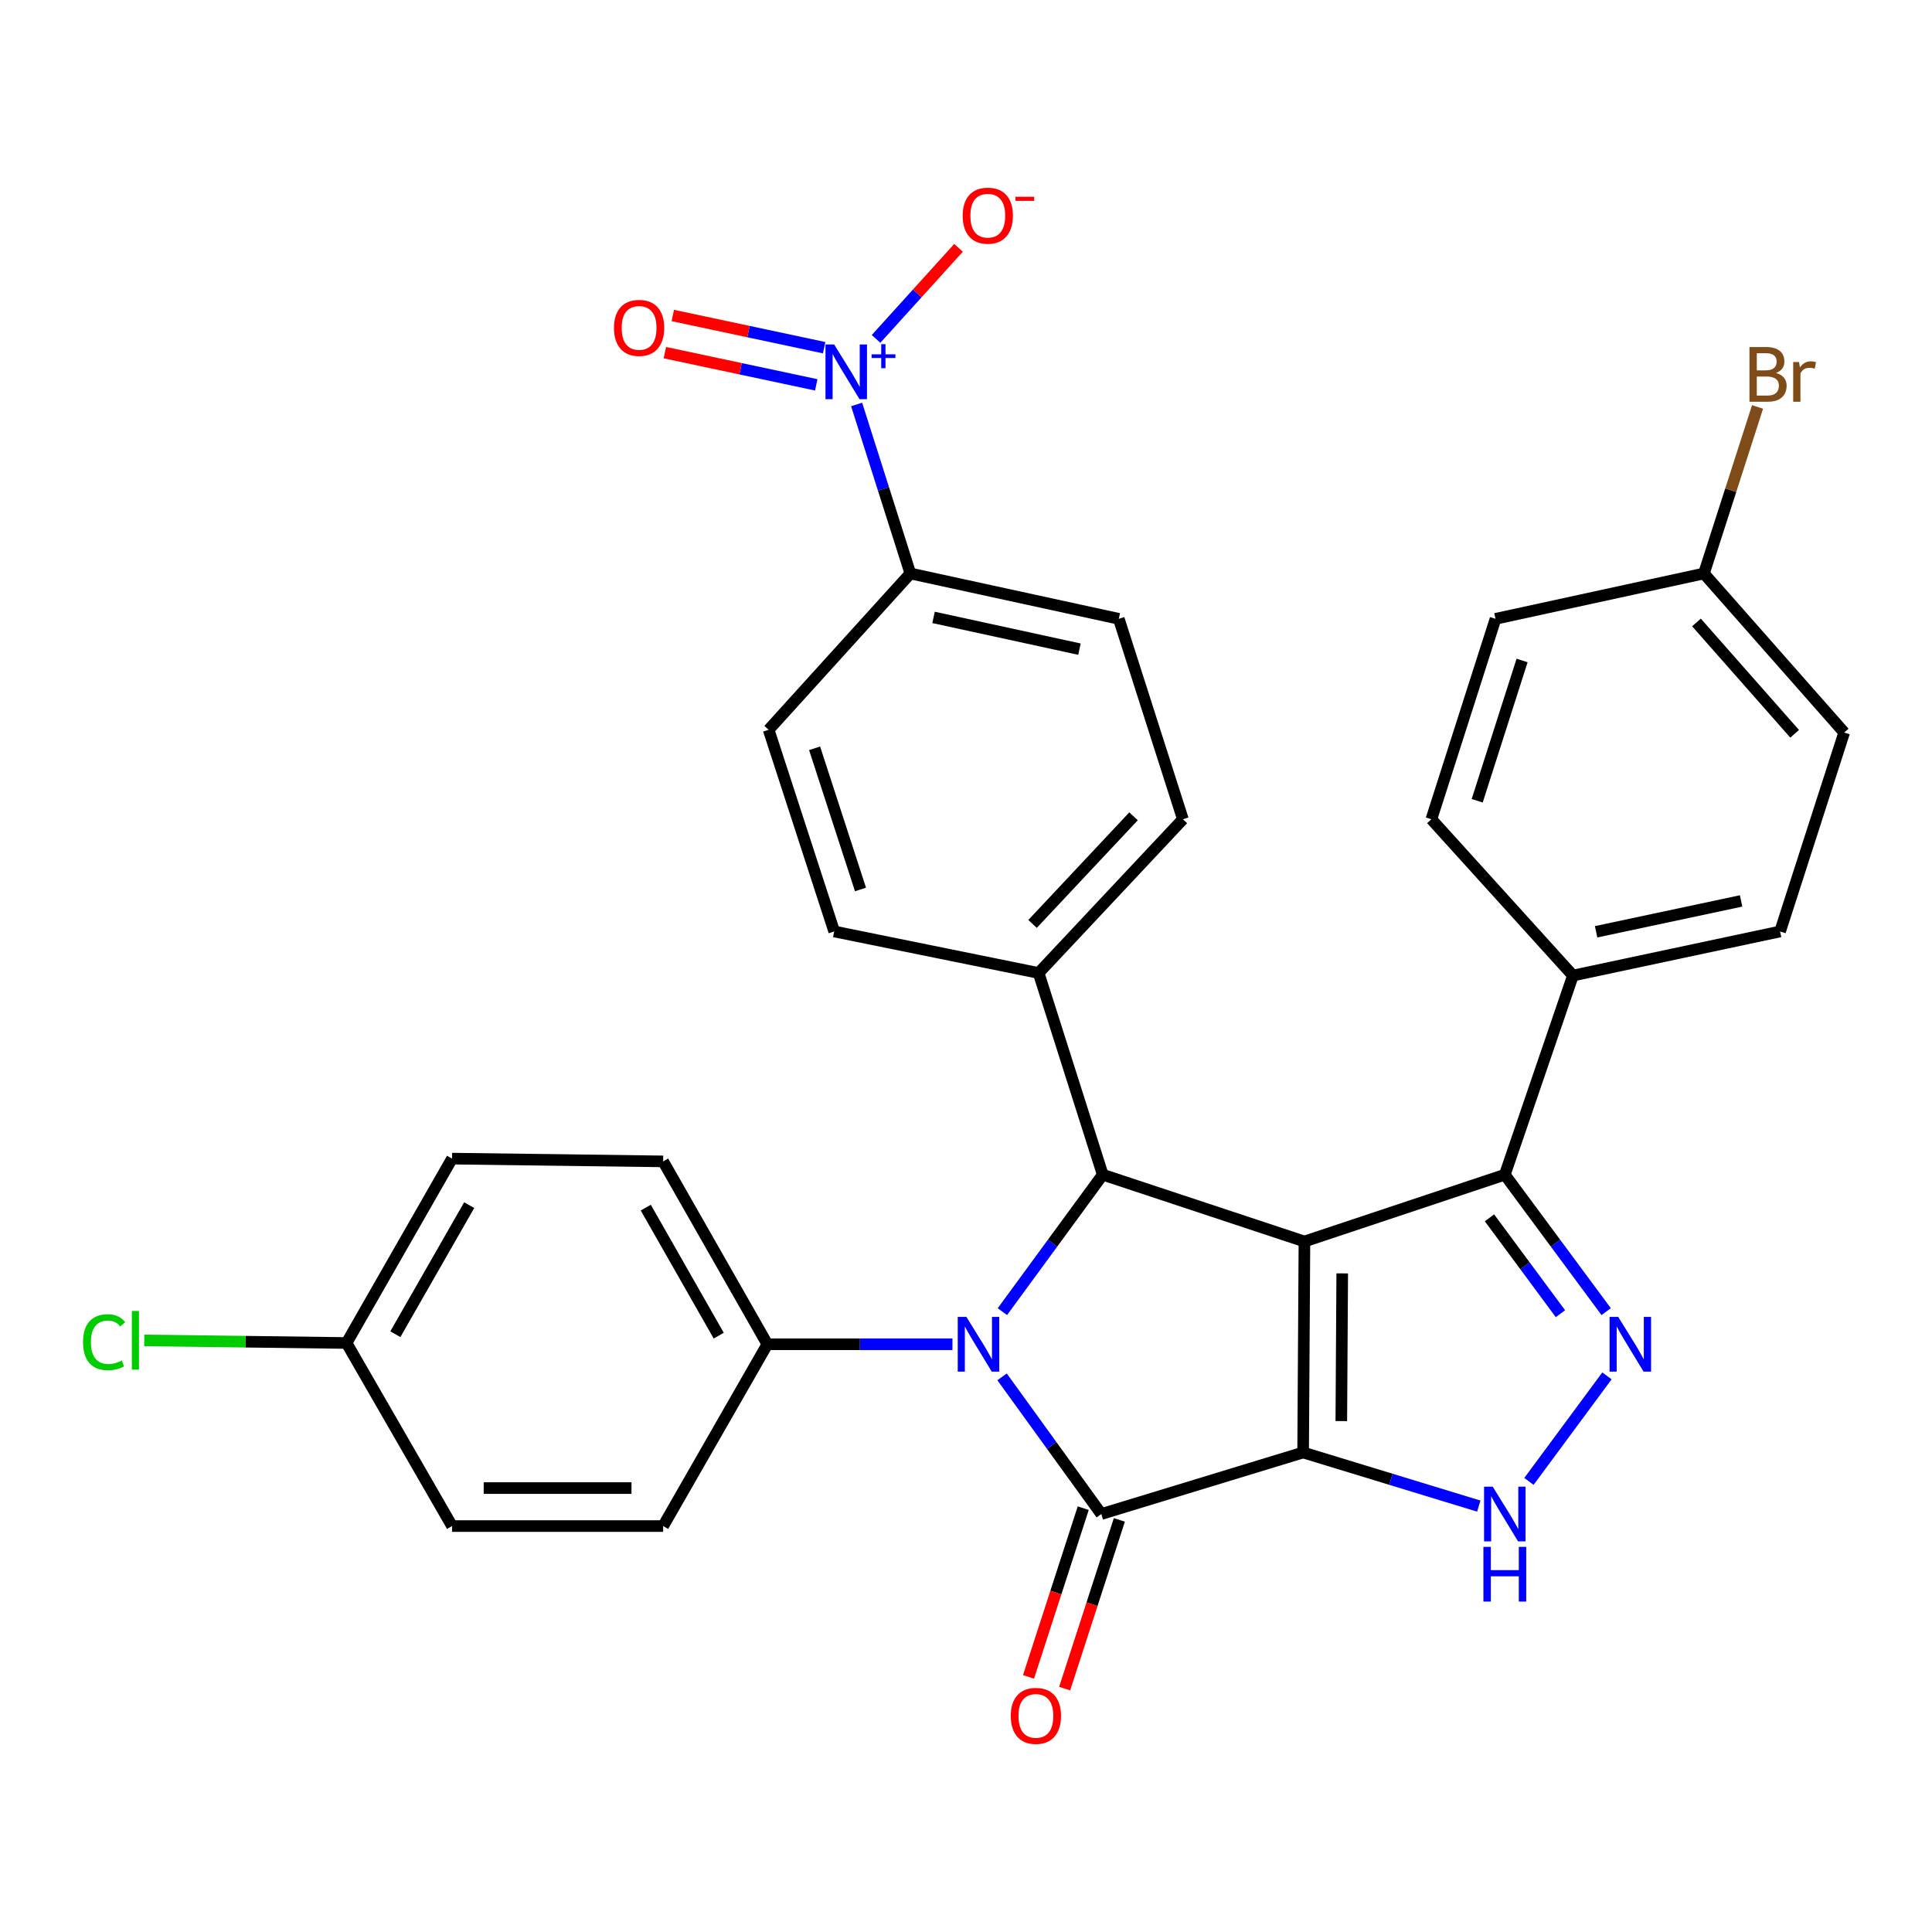 <?xml version='1.0' encoding='iso-8859-1'?>
<svg version='1.1' baseProfile='full'
              xmlns='http://www.w3.org/2000/svg'
                      xmlns:rdkit='http://www.rdkit.org/xml'
                      xmlns:xlink='http://www.w3.org/1999/xlink'
                  xml:space='preserve'
width='1000px' height='1000px' viewBox='0 0 1000 1000'>
<!-- END OF HEADER -->
<rect style='opacity:1.0;fill:#FFFFFF;stroke:none' width='1000' height='1000' x='0' y='0'> </rect>
<path class='bond-0' d='M 674.497,751.807 L 675.174,642.599' style='fill:none;fill-rule:evenodd;stroke:#000000;stroke-width:6px;stroke-linecap:butt;stroke-linejoin:miter;stroke-opacity:1' />
<path class='bond-0' d='M 694.261,735.548 L 694.735,659.102' style='fill:none;fill-rule:evenodd;stroke:#000000;stroke-width:6px;stroke-linecap:butt;stroke-linejoin:miter;stroke-opacity:1' />
<path class='bond-1' d='M 674.497,751.807 L 570.03,783.661' style='fill:none;fill-rule:evenodd;stroke:#000000;stroke-width:6px;stroke-linecap:butt;stroke-linejoin:miter;stroke-opacity:1' />
<path class='bond-4' d='M 674.497,751.807 L 719.958,765.679' style='fill:none;fill-rule:evenodd;stroke:#000000;stroke-width:6px;stroke-linecap:butt;stroke-linejoin:miter;stroke-opacity:1' />
<path class='bond-4' d='M 719.958,765.679 L 765.418,779.551' style='fill:none;fill-rule:evenodd;stroke:#0000FF;stroke-width:6px;stroke-linecap:butt;stroke-linejoin:miter;stroke-opacity:1' />
<path class='bond-3' d='M 675.174,642.599 L 570.773,608.014' style='fill:none;fill-rule:evenodd;stroke:#000000;stroke-width:6px;stroke-linecap:butt;stroke-linejoin:miter;stroke-opacity:1' />
<path class='bond-6' d='M 675.174,642.599 L 778.887,608.014' style='fill:none;fill-rule:evenodd;stroke:#000000;stroke-width:6px;stroke-linecap:butt;stroke-linejoin:miter;stroke-opacity:1' />
<path class='bond-2' d='M 570.03,783.661 L 544.349,748.161' style='fill:none;fill-rule:evenodd;stroke:#000000;stroke-width:6px;stroke-linecap:butt;stroke-linejoin:miter;stroke-opacity:1' />
<path class='bond-2' d='M 544.349,748.161 L 518.668,712.66' style='fill:none;fill-rule:evenodd;stroke:#0000FF;stroke-width:6px;stroke-linecap:butt;stroke-linejoin:miter;stroke-opacity:1' />
<path class='bond-11' d='M 560.678,780.628 L 546.518,824.292' style='fill:none;fill-rule:evenodd;stroke:#000000;stroke-width:6px;stroke-linecap:butt;stroke-linejoin:miter;stroke-opacity:1' />
<path class='bond-11' d='M 546.518,824.292 L 532.358,867.955' style='fill:none;fill-rule:evenodd;stroke:#FF0000;stroke-width:6px;stroke-linecap:butt;stroke-linejoin:miter;stroke-opacity:1' />
<path class='bond-11' d='M 579.382,786.694 L 565.222,830.358' style='fill:none;fill-rule:evenodd;stroke:#000000;stroke-width:6px;stroke-linecap:butt;stroke-linejoin:miter;stroke-opacity:1' />
<path class='bond-11' d='M 565.222,830.358 L 551.062,874.021' style='fill:none;fill-rule:evenodd;stroke:#FF0000;stroke-width:6px;stroke-linecap:butt;stroke-linejoin:miter;stroke-opacity:1' />
<path class='bond-8' d='M 492.991,695.788 L 445.091,695.788' style='fill:none;fill-rule:evenodd;stroke:#0000FF;stroke-width:6px;stroke-linecap:butt;stroke-linejoin:miter;stroke-opacity:1' />
<path class='bond-8' d='M 445.091,695.788 L 397.19,695.788' style='fill:none;fill-rule:evenodd;stroke:#000000;stroke-width:6px;stroke-linecap:butt;stroke-linejoin:miter;stroke-opacity:1' />
<path class='bond-32' d='M 518.831,678.908 L 544.802,643.461' style='fill:none;fill-rule:evenodd;stroke:#0000FF;stroke-width:6px;stroke-linecap:butt;stroke-linejoin:miter;stroke-opacity:1' />
<path class='bond-32' d='M 544.802,643.461 L 570.773,608.014' style='fill:none;fill-rule:evenodd;stroke:#000000;stroke-width:6px;stroke-linecap:butt;stroke-linejoin:miter;stroke-opacity:1' />
<path class='bond-10' d='M 570.773,608.014 L 537.586,503.613' style='fill:none;fill-rule:evenodd;stroke:#000000;stroke-width:6px;stroke-linecap:butt;stroke-linejoin:miter;stroke-opacity:1' />
<path class='bond-5' d='M 791.375,766.769 L 831.752,712.155' style='fill:none;fill-rule:evenodd;stroke:#0000FF;stroke-width:6px;stroke-linecap:butt;stroke-linejoin:miter;stroke-opacity:1' />
<path class='bond-31' d='M 831.351,678.898 L 805.119,643.456' style='fill:none;fill-rule:evenodd;stroke:#0000FF;stroke-width:6px;stroke-linecap:butt;stroke-linejoin:miter;stroke-opacity:1' />
<path class='bond-31' d='M 805.119,643.456 L 778.887,608.014' style='fill:none;fill-rule:evenodd;stroke:#000000;stroke-width:6px;stroke-linecap:butt;stroke-linejoin:miter;stroke-opacity:1' />
<path class='bond-31' d='M 807.676,679.964 L 789.314,655.154' style='fill:none;fill-rule:evenodd;stroke:#0000FF;stroke-width:6px;stroke-linecap:butt;stroke-linejoin:miter;stroke-opacity:1' />
<path class='bond-31' d='M 789.314,655.154 L 770.951,630.344' style='fill:none;fill-rule:evenodd;stroke:#000000;stroke-width:6px;stroke-linecap:butt;stroke-linejoin:miter;stroke-opacity:1' />
<path class='bond-12' d='M 778.887,608.014 L 814.15,504.945' style='fill:none;fill-rule:evenodd;stroke:#000000;stroke-width:6px;stroke-linecap:butt;stroke-linejoin:miter;stroke-opacity:1' />
<path class='bond-7' d='M 443.386,209.35 L 457.293,253.091' style='fill:none;fill-rule:evenodd;stroke:#0000FF;stroke-width:6px;stroke-linecap:butt;stroke-linejoin:miter;stroke-opacity:1' />
<path class='bond-7' d='M 457.293,253.091 L 471.2,296.831' style='fill:none;fill-rule:evenodd;stroke:#000000;stroke-width:6px;stroke-linecap:butt;stroke-linejoin:miter;stroke-opacity:1' />
<path class='bond-13' d='M 453.443,175.415 L 474.785,151.848' style='fill:none;fill-rule:evenodd;stroke:#0000FF;stroke-width:6px;stroke-linecap:butt;stroke-linejoin:miter;stroke-opacity:1' />
<path class='bond-13' d='M 474.785,151.848 L 496.127,128.282' style='fill:none;fill-rule:evenodd;stroke:#FF0000;stroke-width:6px;stroke-linecap:butt;stroke-linejoin:miter;stroke-opacity:1' />
<path class='bond-14' d='M 426.579,179.967 L 387.408,171.63' style='fill:none;fill-rule:evenodd;stroke:#0000FF;stroke-width:6px;stroke-linecap:butt;stroke-linejoin:miter;stroke-opacity:1' />
<path class='bond-14' d='M 387.408,171.63 L 348.236,163.293' style='fill:none;fill-rule:evenodd;stroke:#FF0000;stroke-width:6px;stroke-linecap:butt;stroke-linejoin:miter;stroke-opacity:1' />
<path class='bond-14' d='M 422.486,199.199 L 383.314,190.862' style='fill:none;fill-rule:evenodd;stroke:#0000FF;stroke-width:6px;stroke-linecap:butt;stroke-linejoin:miter;stroke-opacity:1' />
<path class='bond-14' d='M 383.314,190.862 L 344.143,182.525' style='fill:none;fill-rule:evenodd;stroke:#FF0000;stroke-width:6px;stroke-linecap:butt;stroke-linejoin:miter;stroke-opacity:1' />
<path class='bond-19' d='M 397.19,695.788 L 343.247,601.132' style='fill:none;fill-rule:evenodd;stroke:#000000;stroke-width:6px;stroke-linecap:butt;stroke-linejoin:miter;stroke-opacity:1' />
<path class='bond-19' d='M 372.015,691.326 L 334.255,625.066' style='fill:none;fill-rule:evenodd;stroke:#000000;stroke-width:6px;stroke-linecap:butt;stroke-linejoin:miter;stroke-opacity:1' />
<path class='bond-20' d='M 397.19,695.788 L 343.247,789.888' style='fill:none;fill-rule:evenodd;stroke:#000000;stroke-width:6px;stroke-linecap:butt;stroke-linejoin:miter;stroke-opacity:1' />
<path class='bond-9' d='M 471.2,296.831 L 579.086,320.307' style='fill:none;fill-rule:evenodd;stroke:#000000;stroke-width:6px;stroke-linecap:butt;stroke-linejoin:miter;stroke-opacity:1' />
<path class='bond-9' d='M 483.202,319.566 L 558.722,336' style='fill:none;fill-rule:evenodd;stroke:#000000;stroke-width:6px;stroke-linecap:butt;stroke-linejoin:miter;stroke-opacity:1' />
<path class='bond-35' d='M 471.2,296.831 L 397.845,377.735' style='fill:none;fill-rule:evenodd;stroke:#000000;stroke-width:6px;stroke-linecap:butt;stroke-linejoin:miter;stroke-opacity:1' />
<path class='bond-17' d='M 537.586,503.613 L 431.786,482.125' style='fill:none;fill-rule:evenodd;stroke:#000000;stroke-width:6px;stroke-linecap:butt;stroke-linejoin:miter;stroke-opacity:1' />
<path class='bond-18' d='M 537.586,503.613 L 612.262,424.042' style='fill:none;fill-rule:evenodd;stroke:#000000;stroke-width:6px;stroke-linecap:butt;stroke-linejoin:miter;stroke-opacity:1' />
<path class='bond-18' d='M 534.449,478.221 L 586.723,422.521' style='fill:none;fill-rule:evenodd;stroke:#000000;stroke-width:6px;stroke-linecap:butt;stroke-linejoin:miter;stroke-opacity:1' />
<path class='bond-21' d='M 814.15,504.945 L 921.369,482.125' style='fill:none;fill-rule:evenodd;stroke:#000000;stroke-width:6px;stroke-linecap:butt;stroke-linejoin:miter;stroke-opacity:1' />
<path class='bond-21' d='M 826.139,482.29 L 901.193,466.316' style='fill:none;fill-rule:evenodd;stroke:#000000;stroke-width:6px;stroke-linecap:butt;stroke-linejoin:miter;stroke-opacity:1' />
<path class='bond-22' d='M 814.15,504.945 L 740.882,424.042' style='fill:none;fill-rule:evenodd;stroke:#000000;stroke-width:6px;stroke-linecap:butt;stroke-linejoin:miter;stroke-opacity:1' />
<path class='bond-15' d='M 397.845,377.735 L 431.786,482.125' style='fill:none;fill-rule:evenodd;stroke:#000000;stroke-width:6px;stroke-linecap:butt;stroke-linejoin:miter;stroke-opacity:1' />
<path class='bond-15' d='M 421.636,387.313 L 445.395,460.387' style='fill:none;fill-rule:evenodd;stroke:#000000;stroke-width:6px;stroke-linecap:butt;stroke-linejoin:miter;stroke-opacity:1' />
<path class='bond-16' d='M 579.086,320.307 L 612.262,424.042' style='fill:none;fill-rule:evenodd;stroke:#000000;stroke-width:6px;stroke-linecap:butt;stroke-linejoin:miter;stroke-opacity:1' />
<path class='bond-25' d='M 343.247,601.132 L 233.974,599.7' style='fill:none;fill-rule:evenodd;stroke:#000000;stroke-width:6px;stroke-linecap:butt;stroke-linejoin:miter;stroke-opacity:1' />
<path class='bond-27' d='M 343.247,789.888 L 233.974,789.888' style='fill:none;fill-rule:evenodd;stroke:#000000;stroke-width:6px;stroke-linecap:butt;stroke-linejoin:miter;stroke-opacity:1' />
<path class='bond-27' d='M 326.856,770.225 L 250.365,770.225' style='fill:none;fill-rule:evenodd;stroke:#000000;stroke-width:6px;stroke-linecap:butt;stroke-linejoin:miter;stroke-opacity:1' />
<path class='bond-26' d='M 921.369,482.125 L 954.545,379.155' style='fill:none;fill-rule:evenodd;stroke:#000000;stroke-width:6px;stroke-linecap:butt;stroke-linejoin:miter;stroke-opacity:1' />
<path class='bond-28' d='M 740.882,424.042 L 774.08,320.307' style='fill:none;fill-rule:evenodd;stroke:#000000;stroke-width:6px;stroke-linecap:butt;stroke-linejoin:miter;stroke-opacity:1' />
<path class='bond-28' d='M 764.589,414.475 L 787.828,341.861' style='fill:none;fill-rule:evenodd;stroke:#000000;stroke-width:6px;stroke-linecap:butt;stroke-linejoin:miter;stroke-opacity:1' />
<path class='bond-23' d='M 179.376,695.133 L 233.974,789.888' style='fill:none;fill-rule:evenodd;stroke:#000000;stroke-width:6px;stroke-linecap:butt;stroke-linejoin:miter;stroke-opacity:1' />
<path class='bond-29' d='M 179.376,695.133 L 127.02,694.463' style='fill:none;fill-rule:evenodd;stroke:#000000;stroke-width:6px;stroke-linecap:butt;stroke-linejoin:miter;stroke-opacity:1' />
<path class='bond-29' d='M 127.02,694.463 L 74.664,693.793' style='fill:none;fill-rule:evenodd;stroke:#00CC00;stroke-width:6px;stroke-linecap:butt;stroke-linejoin:miter;stroke-opacity:1' />
<path class='bond-33' d='M 179.376,695.133 L 233.974,599.7' style='fill:none;fill-rule:evenodd;stroke:#000000;stroke-width:6px;stroke-linecap:butt;stroke-linejoin:miter;stroke-opacity:1' />
<path class='bond-33' d='M 204.633,690.583 L 242.852,623.78' style='fill:none;fill-rule:evenodd;stroke:#000000;stroke-width:6px;stroke-linecap:butt;stroke-linejoin:miter;stroke-opacity:1' />
<path class='bond-24' d='M 881.955,296.831 L 774.08,320.307' style='fill:none;fill-rule:evenodd;stroke:#000000;stroke-width:6px;stroke-linecap:butt;stroke-linejoin:miter;stroke-opacity:1' />
<path class='bond-30' d='M 881.955,296.831 L 895.829,253.736' style='fill:none;fill-rule:evenodd;stroke:#000000;stroke-width:6px;stroke-linecap:butt;stroke-linejoin:miter;stroke-opacity:1' />
<path class='bond-30' d='M 895.829,253.736 L 909.702,210.641' style='fill:none;fill-rule:evenodd;stroke:#7F4C19;stroke-width:6px;stroke-linecap:butt;stroke-linejoin:miter;stroke-opacity:1' />
<path class='bond-34' d='M 881.955,296.831 L 954.545,379.155' style='fill:none;fill-rule:evenodd;stroke:#000000;stroke-width:6px;stroke-linecap:butt;stroke-linejoin:miter;stroke-opacity:1' />
<path class='bond-34' d='M 878.095,322.185 L 928.908,379.811' style='fill:none;fill-rule:evenodd;stroke:#000000;stroke-width:6px;stroke-linecap:butt;stroke-linejoin:miter;stroke-opacity:1' />
<path  class='atom-3' d='M 500.203 681.628
L 509.483 696.628
Q 510.403 698.108, 511.883 700.788
Q 513.363 703.468, 513.443 703.628
L 513.443 681.628
L 517.203 681.628
L 517.203 709.948
L 513.323 709.948
L 503.363 693.548
Q 502.203 691.628, 500.963 689.428
Q 499.763 687.228, 499.403 686.548
L 499.403 709.948
L 495.723 709.948
L 495.723 681.628
L 500.203 681.628
' fill='#0000FF'/>
<path  class='atom-5' d='M 772.627 769.501
L 781.907 784.501
Q 782.827 785.981, 784.307 788.661
Q 785.787 791.341, 785.867 791.501
L 785.867 769.501
L 789.627 769.501
L 789.627 797.821
L 785.747 797.821
L 775.787 781.421
Q 774.627 779.501, 773.387 777.301
Q 772.187 775.101, 771.827 774.421
L 771.827 797.821
L 768.147 797.821
L 768.147 769.501
L 772.627 769.501
' fill='#0000FF'/>
<path  class='atom-5' d='M 767.807 800.653
L 771.647 800.653
L 771.647 812.693
L 786.127 812.693
L 786.127 800.653
L 789.967 800.653
L 789.967 828.973
L 786.127 828.973
L 786.127 815.893
L 771.647 815.893
L 771.647 828.973
L 767.807 828.973
L 767.807 800.653
' fill='#0000FF'/>
<path  class='atom-6' d='M 837.592 681.628
L 846.872 696.628
Q 847.792 698.108, 849.272 700.788
Q 850.752 703.468, 850.832 703.628
L 850.832 681.628
L 854.592 681.628
L 854.592 709.948
L 850.712 709.948
L 840.752 693.548
Q 839.592 691.628, 838.352 689.428
Q 837.152 687.228, 836.792 686.548
L 836.792 709.948
L 833.112 709.948
L 833.112 681.628
L 837.592 681.628
' fill='#0000FF'/>
<path  class='atom-8' d='M 431.753 178.292
L 441.033 193.292
Q 441.953 194.772, 443.433 197.452
Q 444.913 200.132, 444.993 200.292
L 444.993 178.292
L 448.753 178.292
L 448.753 206.612
L 444.873 206.612
L 434.913 190.212
Q 433.753 188.292, 432.513 186.092
Q 431.313 183.892, 430.953 183.212
L 430.953 206.612
L 427.273 206.612
L 427.273 178.292
L 431.753 178.292
' fill='#0000FF'/>
<path  class='atom-8' d='M 451.129 183.397
L 456.119 183.397
L 456.119 178.143
L 458.336 178.143
L 458.336 183.397
L 463.458 183.397
L 463.458 185.298
L 458.336 185.298
L 458.336 190.578
L 456.119 190.578
L 456.119 185.298
L 451.129 185.298
L 451.129 183.397
' fill='#0000FF'/>
<path  class='atom-12' d='M 523.177 888.131
Q 523.177 881.331, 526.537 877.531
Q 529.897 873.731, 536.177 873.731
Q 542.457 873.731, 545.817 877.531
Q 549.177 881.331, 549.177 888.131
Q 549.177 895.011, 545.777 898.931
Q 542.377 902.811, 536.177 902.811
Q 529.937 902.811, 526.537 898.931
Q 523.177 895.051, 523.177 888.131
M 536.177 899.611
Q 540.497 899.611, 542.817 896.731
Q 545.177 893.811, 545.177 888.131
Q 545.177 882.571, 542.817 879.771
Q 540.497 876.931, 536.177 876.931
Q 531.857 876.931, 529.497 879.731
Q 527.177 882.531, 527.177 888.131
Q 527.177 893.851, 529.497 896.731
Q 531.857 899.611, 536.177 899.611
' fill='#FF0000'/>
<path  class='atom-14' d='M 498.281 111.629
Q 498.281 104.829, 501.641 101.029
Q 505.001 97.229, 511.281 97.229
Q 517.561 97.229, 520.921 101.029
Q 524.281 104.829, 524.281 111.629
Q 524.281 118.509, 520.881 122.429
Q 517.481 126.309, 511.281 126.309
Q 505.041 126.309, 501.641 122.429
Q 498.281 118.549, 498.281 111.629
M 511.281 123.109
Q 515.601 123.109, 517.921 120.229
Q 520.281 117.309, 520.281 111.629
Q 520.281 106.069, 517.921 103.269
Q 515.601 100.429, 511.281 100.429
Q 506.961 100.429, 504.601 103.229
Q 502.281 106.029, 502.281 111.629
Q 502.281 117.349, 504.601 120.229
Q 506.961 123.109, 511.281 123.109
' fill='#FF0000'/>
<path  class='atom-14' d='M 525.601 101.851
L 535.289 101.851
L 535.289 103.963
L 525.601 103.963
L 525.601 101.851
' fill='#FF0000'/>
<path  class='atom-15' d='M 317.794 169.712
Q 317.794 162.912, 321.154 159.112
Q 324.514 155.312, 330.794 155.312
Q 337.074 155.312, 340.434 159.112
Q 343.794 162.912, 343.794 169.712
Q 343.794 176.592, 340.394 180.512
Q 336.994 184.392, 330.794 184.392
Q 324.554 184.392, 321.154 180.512
Q 317.794 176.632, 317.794 169.712
M 330.794 181.192
Q 335.114 181.192, 337.434 178.312
Q 339.794 175.392, 339.794 169.712
Q 339.794 164.152, 337.434 161.352
Q 335.114 158.512, 330.794 158.512
Q 326.474 158.512, 324.114 161.312
Q 321.794 164.112, 321.794 169.712
Q 321.794 175.432, 324.114 178.312
Q 326.474 181.192, 330.794 181.192
' fill='#FF0000'/>
<path  class='atom-30' d='M 42.971 694.715
Q 42.971 687.675, 46.251 683.995
Q 49.571 680.275, 55.851 680.275
Q 61.691 680.275, 64.811 684.395
L 62.171 686.555
Q 59.891 683.555, 55.851 683.555
Q 51.571 683.555, 49.291 686.435
Q 47.051 689.275, 47.051 694.715
Q 47.051 700.315, 49.371 703.195
Q 51.731 706.075, 56.291 706.075
Q 59.411 706.075, 63.051 704.195
L 64.171 707.195
Q 62.691 708.155, 60.451 708.715
Q 58.211 709.275, 55.731 709.275
Q 49.571 709.275, 46.251 705.515
Q 42.971 701.755, 42.971 694.715
' fill='#00CC00'/>
<path  class='atom-30' d='M 68.251 678.555
L 71.931 678.555
L 71.931 708.915
L 68.251 708.915
L 68.251 678.555
' fill='#00CC00'/>
<path  class='atom-31' d='M 919.272 193.054
Q 921.992 193.814, 923.352 195.494
Q 924.752 197.134, 924.752 199.574
Q 924.752 203.494, 922.232 205.734
Q 919.752 207.934, 915.032 207.934
L 905.512 207.934
L 905.512 179.614
L 913.872 179.614
Q 918.712 179.614, 921.152 181.574
Q 923.592 183.534, 923.592 187.134
Q 923.592 191.414, 919.272 193.054
M 909.312 182.814
L 909.312 191.694
L 913.872 191.694
Q 916.672 191.694, 918.112 190.574
Q 919.592 189.414, 919.592 187.134
Q 919.592 182.814, 913.872 182.814
L 909.312 182.814
M 915.032 204.734
Q 917.792 204.734, 919.272 203.414
Q 920.752 202.094, 920.752 199.574
Q 920.752 197.254, 919.112 196.094
Q 917.512 194.894, 914.432 194.894
L 909.312 194.894
L 909.312 204.734
L 915.032 204.734
' fill='#7F4C19'/>
<path  class='atom-31' d='M 931.192 187.374
L 931.632 190.214
Q 933.792 187.014, 937.312 187.014
Q 938.432 187.014, 939.952 187.414
L 939.352 190.774
Q 937.632 190.374, 936.672 190.374
Q 934.992 190.374, 933.872 191.054
Q 932.792 191.694, 931.912 193.254
L 931.912 207.934
L 928.152 207.934
L 928.152 187.374
L 931.192 187.374
' fill='#7F4C19'/>
</svg>
